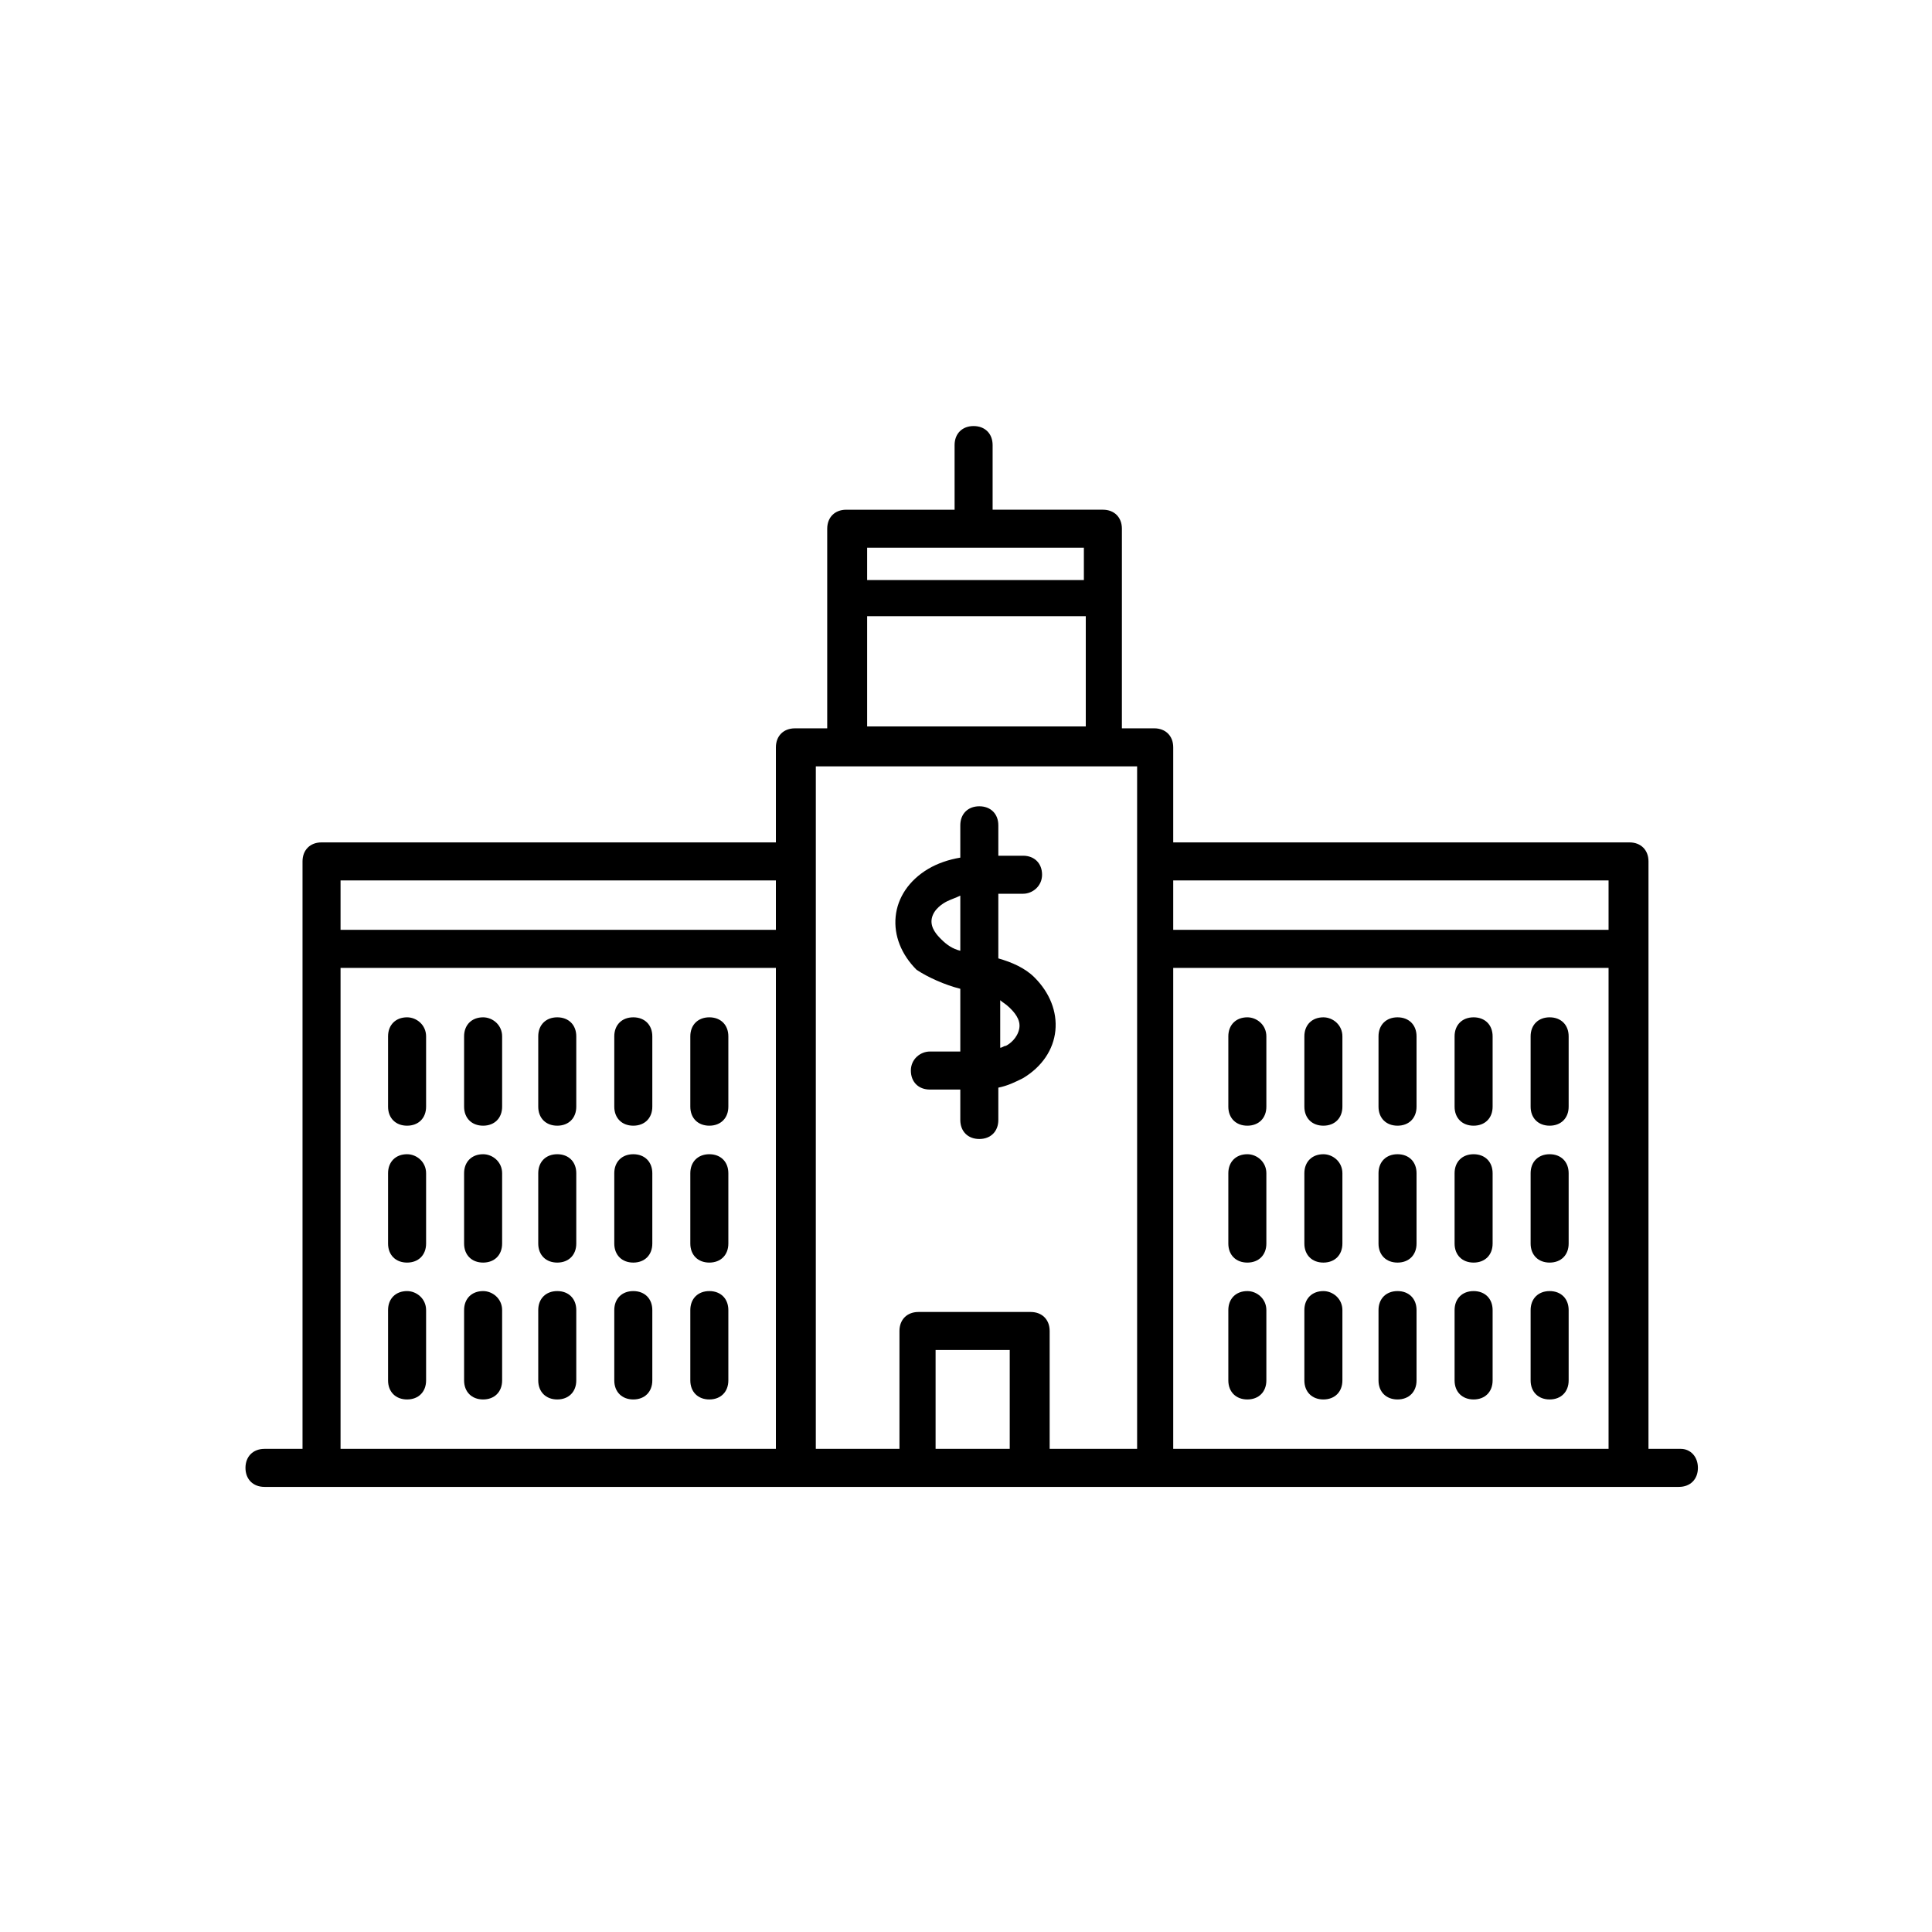 <?xml version="1.0" encoding="UTF-8"?>
<!-- Uploaded to: SVG Repo, www.svgrepo.com, Generator: SVG Repo Mixer Tools -->
<svg fill="#000000" width="800px" height="800px" version="1.1" viewBox="144 144 512 512" xmlns="http://www.w3.org/2000/svg">
 <g>
  <path d="m331.98 486.15c-3.023 0-5.039 2.016-5.039 5.039v18.641c0 3.023 2.016 5.039 5.039 5.039s5.039-2.016 5.039-5.039v-18.641c0-3.023-2.016-5.039-5.039-5.039z"/>
  <path d="m331.98 449.88c-3.023 0-5.039 2.016-5.039 5.039v18.641c0 3.023 2.016 5.039 5.039 5.039s5.039-2.016 5.039-5.039v-18.641c0-3.023-2.016-5.039-5.039-5.039z"/>
  <path d="m331.98 413.6c-3.023 0-5.039 2.016-5.039 5.039v18.641c0 3.023 2.016 5.039 5.039 5.039s5.039-2.016 5.039-5.039v-18.641c0-3.023-2.016-5.039-5.039-5.039z"/>
  <path d="m311.83 486.15c-3.023 0-5.039 2.016-5.039 5.039v18.641c0 3.023 2.016 5.039 5.039 5.039 3.023 0 5.039-2.016 5.039-5.039v-18.641c0-3.023-2.016-5.039-5.039-5.039z"/>
  <path d="m311.83 449.88c-3.023 0-5.039 2.016-5.039 5.039v18.641c0 3.023 2.016 5.039 5.039 5.039 3.023 0 5.039-2.016 5.039-5.039v-18.641c0-3.023-2.016-5.039-5.039-5.039z"/>
  <path d="m311.83 413.6c-3.023 0-5.039 2.016-5.039 5.039v18.641c0 3.023 2.016 5.039 5.039 5.039 3.023 0 5.039-2.016 5.039-5.039v-18.641c0-3.023-2.016-5.039-5.039-5.039z"/>
  <path d="m291.68 486.15c-3.023 0-5.039 2.016-5.039 5.039v18.641c0 3.023 2.016 5.039 5.039 5.039 3.023 0 5.039-2.016 5.039-5.039v-18.641c0-3.023-2.016-5.039-5.039-5.039z"/>
  <path d="m291.68 449.88c-3.023 0-5.039 2.016-5.039 5.039v18.641c0 3.023 2.016 5.039 5.039 5.039 3.023 0 5.039-2.016 5.039-5.039v-18.641c0-3.023-2.016-5.039-5.039-5.039z"/>
  <path d="m291.68 413.6c-3.023 0-5.039 2.016-5.039 5.039v18.641c0 3.023 2.016 5.039 5.039 5.039 3.023 0 5.039-2.016 5.039-5.039v-18.641c0-3.023-2.016-5.039-5.039-5.039z"/>
  <path d="m272.03 486.15c-3.023 0-5.039 2.016-5.039 5.039v18.641c0 3.023 2.016 5.039 5.039 5.039s5.039-2.016 5.039-5.039v-18.641c0-3.023-2.519-5.039-5.039-5.039z"/>
  <path d="m272.03 449.88c-3.023 0-5.039 2.016-5.039 5.039v18.641c0 3.023 2.016 5.039 5.039 5.039s5.039-2.016 5.039-5.039v-18.641c0-3.023-2.519-5.039-5.039-5.039z"/>
  <path d="m272.03 413.6c-3.023 0-5.039 2.016-5.039 5.039v18.641c0 3.023 2.016 5.039 5.039 5.039s5.039-2.016 5.039-5.039v-18.641c0-3.023-2.519-5.039-5.039-5.039z"/>
  <path d="m251.88 486.15c-3.023 0-5.039 2.016-5.039 5.039v18.641c0 3.023 2.016 5.039 5.039 5.039 3.023 0 5.039-2.016 5.039-5.039v-18.641c0-3.023-2.519-5.039-5.039-5.039z"/>
  <path d="m251.88 449.88c-3.023 0-5.039 2.016-5.039 5.039v18.641c0 3.023 2.016 5.039 5.039 5.039 3.023 0 5.039-2.016 5.039-5.039v-18.641c0-3.023-2.519-5.039-5.039-5.039z"/>
  <path d="m251.88 413.6c-3.023 0-5.039 2.016-5.039 5.039v18.641c0 3.023 2.016 5.039 5.039 5.039 3.023 0 5.039-2.016 5.039-5.039v-18.641c0-3.023-2.519-5.039-5.039-5.039z"/>
  <path d="m554.67 486.15c-3.023 0-5.039 2.016-5.039 5.039v18.641c0 3.023 2.016 5.039 5.039 5.039 3.023 0 5.039-2.016 5.039-5.039v-18.641c0-3.023-2.016-5.039-5.039-5.039z"/>
  <path d="m554.67 449.88c-3.023 0-5.039 2.016-5.039 5.039v18.641c0 3.023 2.016 5.039 5.039 5.039 3.023 0 5.039-2.016 5.039-5.039v-18.641c0-3.023-2.016-5.039-5.039-5.039z"/>
  <path d="m554.67 413.6c-3.023 0-5.039 2.016-5.039 5.039v18.641c0 3.023 2.016 5.039 5.039 5.039 3.023 0 5.039-2.016 5.039-5.039v-18.641c0-3.023-2.016-5.039-5.039-5.039z"/>
  <path d="m534.52 486.15c-3.023 0-5.039 2.016-5.039 5.039v18.641c0 3.023 2.016 5.039 5.039 5.039s5.039-2.016 5.039-5.039v-18.641c0-3.023-2.016-5.039-5.039-5.039z"/>
  <path d="m534.52 449.88c-3.023 0-5.039 2.016-5.039 5.039v18.641c0 3.023 2.016 5.039 5.039 5.039s5.039-2.016 5.039-5.039v-18.641c0-3.023-2.016-5.039-5.039-5.039z"/>
  <path d="m534.52 413.6c-3.023 0-5.039 2.016-5.039 5.039v18.641c0 3.023 2.016 5.039 5.039 5.039s5.039-2.016 5.039-5.039v-18.641c0-3.023-2.016-5.039-5.039-5.039z"/>
  <path d="m514.36 486.15c-3.023 0-5.039 2.016-5.039 5.039v18.641c0 3.023 2.016 5.039 5.039 5.039 3.023 0 5.039-2.016 5.039-5.039v-18.641c0-3.023-2.016-5.039-5.039-5.039z"/>
  <path d="m514.36 449.88c-3.023 0-5.039 2.016-5.039 5.039v18.641c0 3.023 2.016 5.039 5.039 5.039 3.023 0 5.039-2.016 5.039-5.039v-18.641c0-3.023-2.016-5.039-5.039-5.039z"/>
  <path d="m514.36 413.6c-3.023 0-5.039 2.016-5.039 5.039v18.641c0 3.023 2.016 5.039 5.039 5.039 3.023 0 5.039-2.016 5.039-5.039v-18.641c0-3.023-2.016-5.039-5.039-5.039z"/>
  <path d="m494.71 486.15c-3.023 0-5.039 2.016-5.039 5.039v18.641c0 3.023 2.016 5.039 5.039 5.039 3.023 0 5.039-2.016 5.039-5.039v-18.641c0-3.023-2.519-5.039-5.039-5.039z"/>
  <path d="m494.71 449.88c-3.023 0-5.039 2.016-5.039 5.039v18.641c0 3.023 2.016 5.039 5.039 5.039 3.023 0 5.039-2.016 5.039-5.039v-18.641c0-3.023-2.519-5.039-5.039-5.039z"/>
  <path d="m494.71 413.6c-3.023 0-5.039 2.016-5.039 5.039v18.641c0 3.023 2.016 5.039 5.039 5.039 3.023 0 5.039-2.016 5.039-5.039v-18.641c0-3.023-2.519-5.039-5.039-5.039z"/>
  <path d="m474.56 486.15c-3.023 0-5.039 2.016-5.039 5.039v18.641c0 3.023 2.016 5.039 5.039 5.039s5.039-2.016 5.039-5.039v-18.641c0-3.023-2.519-5.039-5.039-5.039z"/>
  <path d="m474.56 449.88c-3.023 0-5.039 2.016-5.039 5.039v18.641c0 3.023 2.016 5.039 5.039 5.039s5.039-2.016 5.039-5.039v-18.641c0-3.023-2.519-5.039-5.039-5.039z"/>
  <path d="m474.56 413.6c-3.023 0-5.039 2.016-5.039 5.039v18.641c0 3.023 2.016 5.039 5.039 5.039s5.039-2.016 5.039-5.039v-18.641c0-3.023-2.519-5.039-5.039-5.039z"/>
  <path d="m589.43 527.96h-8.566l0.004-132.5v-23.176c0-3.023-2.016-5.039-5.039-5.039h-120.91v-25.191c0-3.023-2.016-5.039-5.039-5.039h-8.566l0.004-52.898c0-3.023-2.016-5.039-5.039-5.039h-29.223v-17.129c0-3.023-2.016-5.039-5.039-5.039-3.023 0-5.039 2.016-5.039 5.039l0.004 17.133h-28.719c-3.023 0-5.039 2.016-5.039 5.039v52.898h-8.562c-3.023 0-5.039 2.016-5.039 5.039v25.191l-120.41-0.004c-3.023 0-5.039 2.016-5.039 5.039v155.68h-10.078c-3.023 0-5.039 2.016-5.039 5.039 0 3.023 2.016 5.039 5.039 5.039h374.83c3.023 0 5.039-2.016 5.039-5.039 0.004-3.023-2.012-5.039-4.531-5.039zm-355.18-127.46h115.37v127.46h-115.37zm177.34 127.46h-19.648v-26.199h19.648zm43.328 0v-127.46h115.37v127.46zm115.37-150.64v13.098h-115.37v-13.098zm-139.05-88.168v8.566h-57.434v-8.566zm-57.434 18.137h57.938v29.223h-57.938zm-14.105 39.801h85.648v180.87h-23.176v-31.234c0-3.023-2.016-5.039-5.039-5.039h-29.727c-3.023 0-5.039 2.016-5.039 5.039v31.234h-22.168l0.004-132.5v-48.367zm-125.45 30.23h115.37v13.098h-115.37z"/>
  <path d="m398.49 406.04v16.625h-8.062c-2.519 0-5.039 2.016-5.039 5.039 0 3.023 2.016 5.039 5.039 5.039h8.062v8.062c0 3.023 2.016 5.039 5.039 5.039 3.023 0 5.039-2.016 5.039-5.039v-8.566c2.519-0.504 4.535-1.512 6.551-2.519 5.039-3.023 8.062-7.559 8.566-12.594 0.504-5.039-1.512-10.078-5.543-14.105-2.519-2.519-6.047-4.031-9.574-5.039v-17.129h6.551c2.519 0 5.039-2.016 5.039-5.039 0-3.023-2.016-5.039-5.039-5.039h-6.551v-8.062c0-3.023-2.016-5.039-5.039-5.039-3.023 0-5.039 2.016-5.039 5.039v8.566c-3.023 0.504-6.047 1.512-8.566 3.023-5.039 3.023-8.062 7.559-8.566 12.594-0.504 5.039 1.512 10.078 5.543 14.105 3.023 2.016 7.559 4.031 11.59 5.039zm13.098 5.039c1.008 1.008 3.023 3.023 2.519 5.543-0.504 2.519-2.519 4.031-3.527 4.535-0.504 0-1.008 0.504-1.512 0.504v-12.594c0.504 0.5 1.512 1.004 2.519 2.012zm-16.625-28.215c1.008-0.504 2.519-1.008 3.527-1.512v14.609c-2.016-0.504-3.527-1.512-5.039-3.023-1.008-1.008-3.023-3.023-2.519-5.543 0.504-2.516 3.023-4.027 4.031-4.531z"/>
 </g>
</svg>